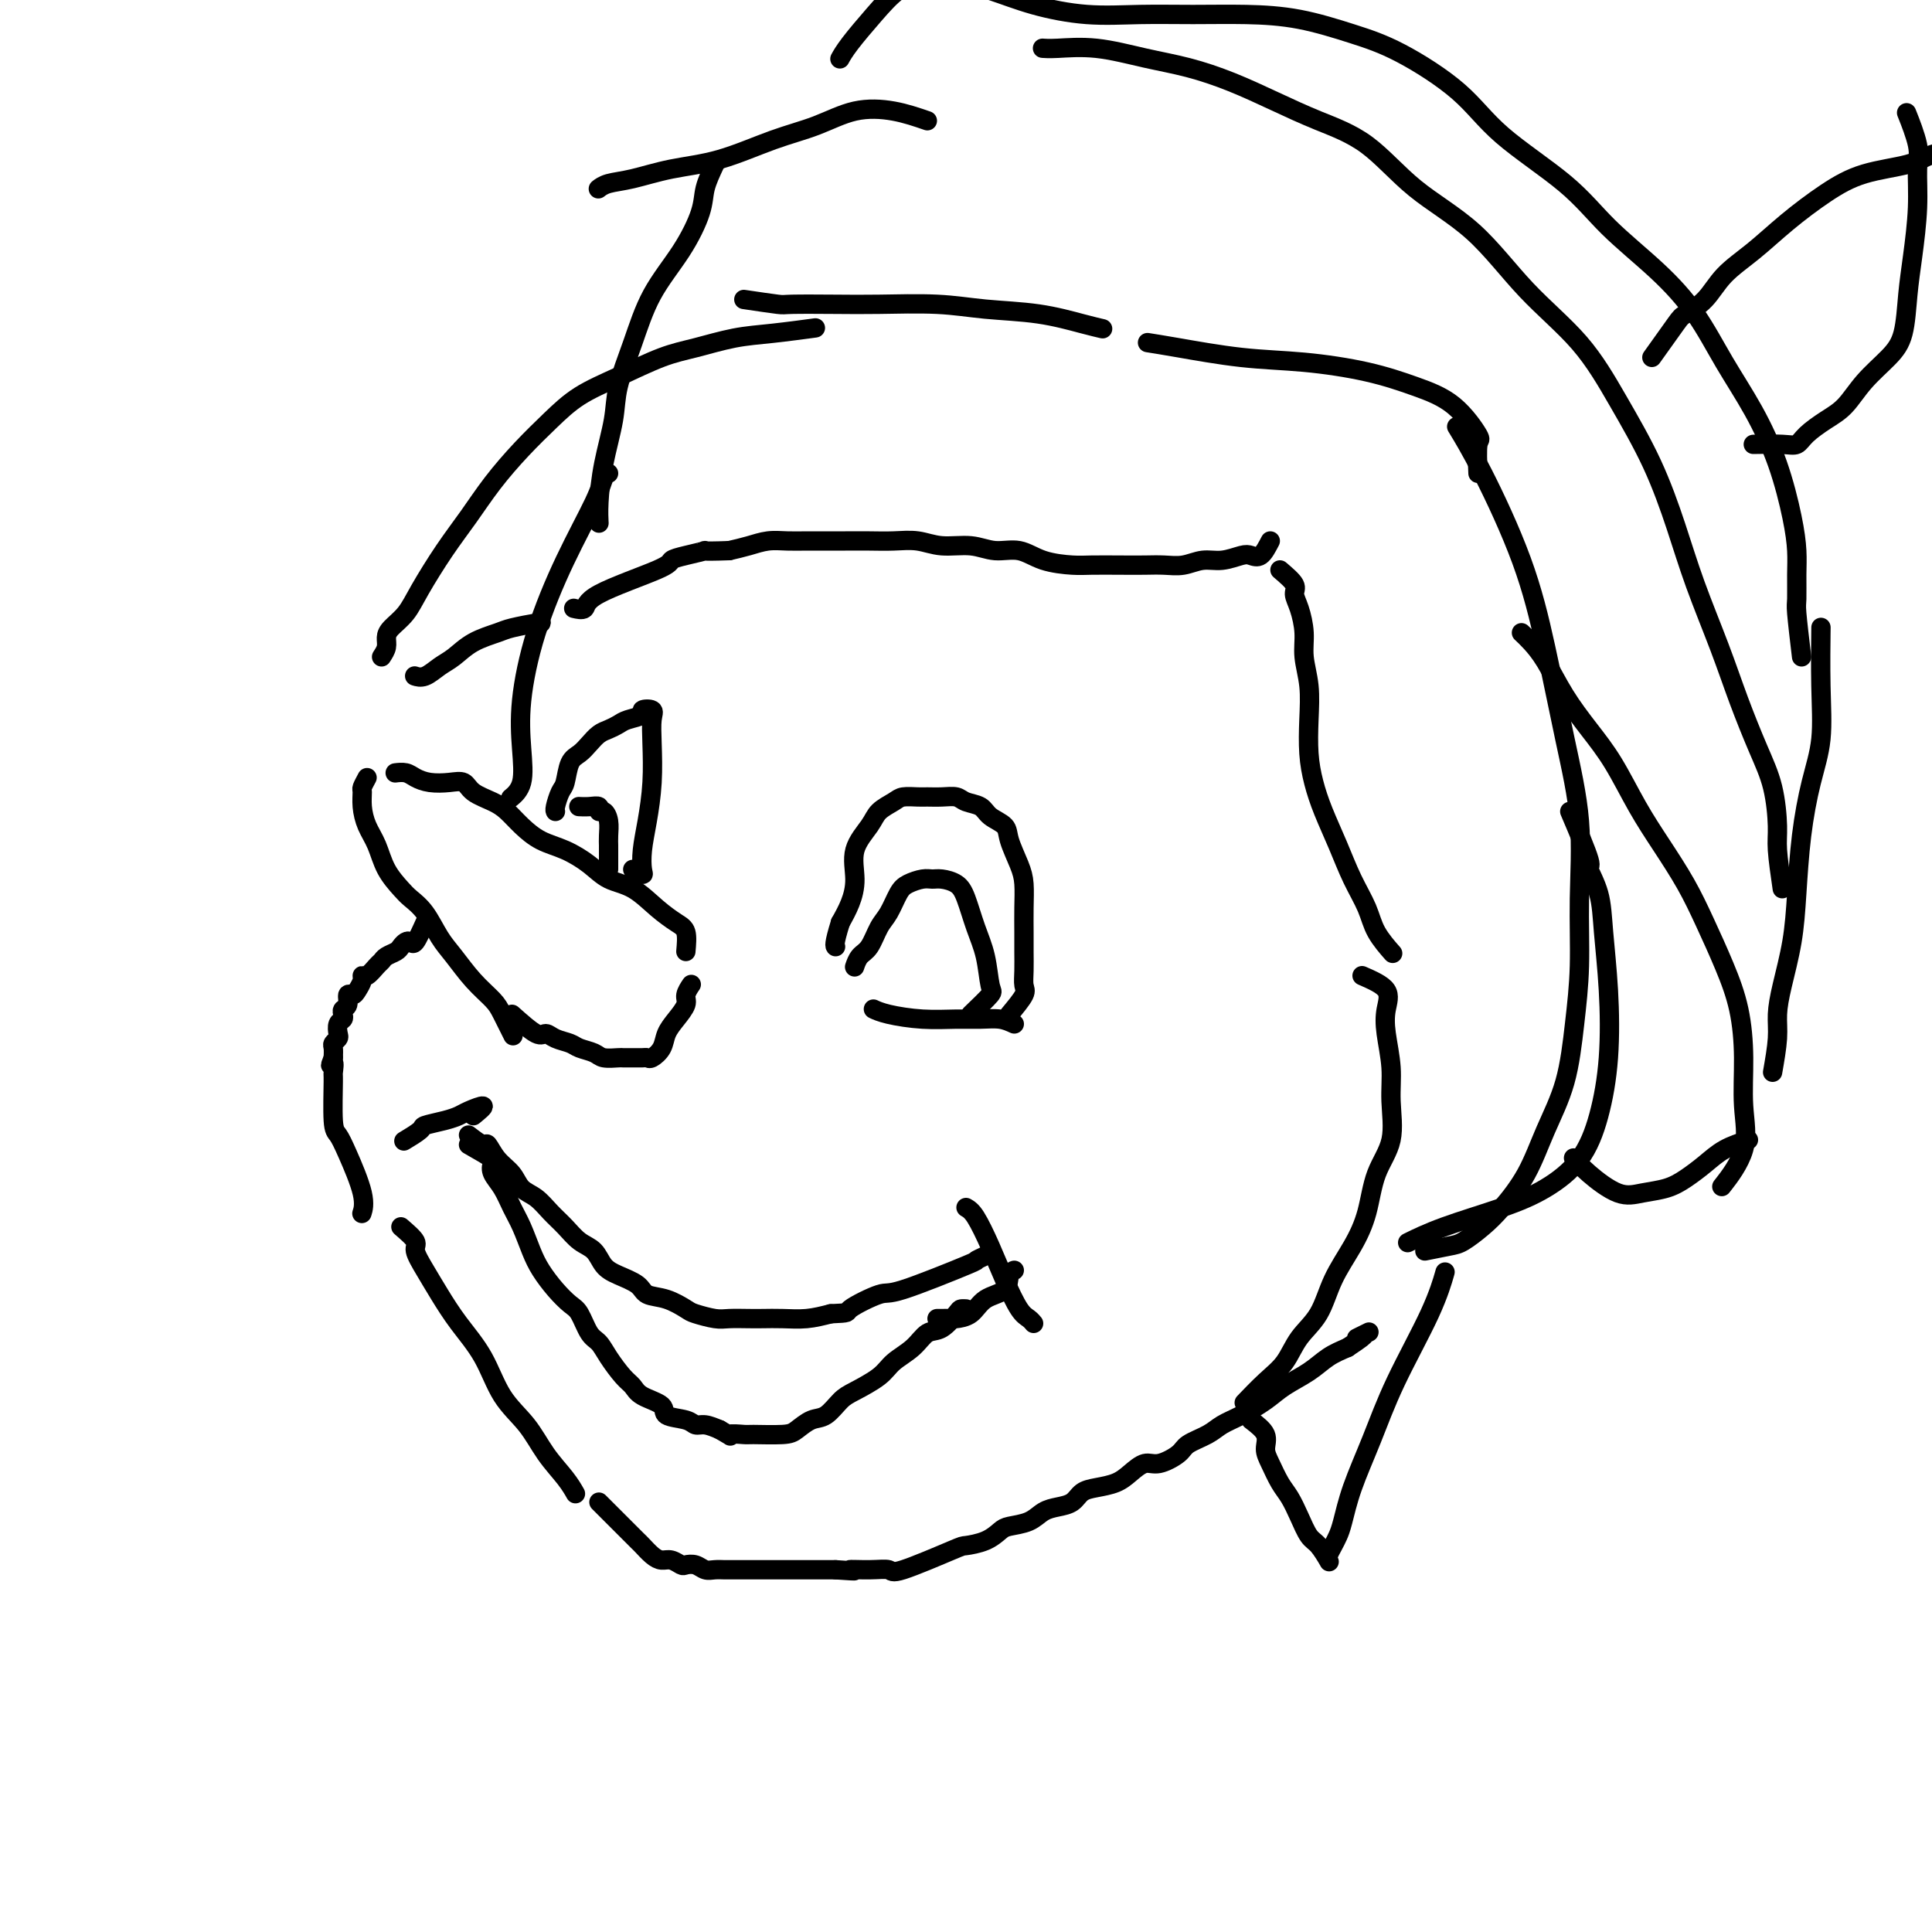 <svg viewBox='0 0 400 400' version='1.1' xmlns='http://www.w3.org/2000/svg' xmlns:xlink='http://www.w3.org/1999/xlink'><g fill='none' stroke='#000000' stroke-width='4' stroke-linecap='round' stroke-linejoin='round'><path d='M126,98c-0.336,0.124 -0.672,0.248 -1,1c-0.328,0.752 -0.649,2.130 -2,5c-1.351,2.870 -3.733,7.230 -6,12c-2.267,4.770 -4.419,9.951 -6,15c-1.581,5.049 -2.592,9.966 -3,14c-0.408,4.034 -0.212,7.184 0,10c0.212,2.816 0.442,5.297 0,7c-0.442,1.703 -1.555,2.630 -2,3c-0.445,0.370 -0.223,0.185 0,0'/><path d='M142,197c0.137,-1.526 0.273,-3.051 0,-4c-0.273,-0.949 -0.956,-1.321 -2,-2c-1.044,-0.679 -2.448,-1.666 -4,-3c-1.552,-1.334 -3.251,-3.014 -5,-4c-1.749,-0.986 -3.549,-1.278 -5,-2c-1.451,-0.722 -2.552,-1.874 -4,-3c-1.448,-1.126 -3.243,-2.227 -5,-3c-1.757,-0.773 -3.475,-1.218 -5,-2c-1.525,-0.782 -2.855,-1.902 -4,-3c-1.145,-1.098 -2.105,-2.175 -3,-3c-0.895,-0.825 -1.727,-1.397 -3,-2c-1.273,-0.603 -2.988,-1.236 -4,-2c-1.012,-0.764 -1.320,-1.658 -2,-2c-0.680,-0.342 -1.731,-0.130 -3,0c-1.269,0.130 -2.757,0.178 -4,0c-1.243,-0.178 -2.240,-0.584 -3,-1c-0.760,-0.416 -1.281,-0.843 -2,-1c-0.719,-0.157 -1.634,-0.045 -2,0c-0.366,0.045 -0.183,0.022 0,0'/><path d='M76,161c-0.427,0.797 -0.854,1.594 -1,2c-0.146,0.406 -0.010,0.422 0,1c0.010,0.578 -0.107,1.720 0,3c0.107,1.280 0.436,2.699 1,4c0.564,1.301 1.361,2.485 2,4c0.639,1.515 1.119,3.360 2,5c0.881,1.640 2.164,3.073 3,4c0.836,0.927 1.227,1.346 2,2c0.773,0.654 1.930,1.544 3,3c1.070,1.456 2.054,3.480 3,5c0.946,1.520 1.855,2.538 3,4c1.145,1.462 2.528,3.370 4,5c1.472,1.630 3.034,2.983 4,4c0.966,1.017 1.337,1.697 2,3c0.663,1.303 1.618,3.229 2,4c0.382,0.771 0.191,0.385 0,0'/><path d='M106,210c1.926,1.715 3.852,3.429 5,4c1.148,0.571 1.519,-0.002 2,0c0.481,0.002 1.072,0.579 2,1c0.928,0.421 2.193,0.687 3,1c0.807,0.313 1.157,0.672 2,1c0.843,0.328 2.179,0.624 3,1c0.821,0.376 1.127,0.833 2,1c0.873,0.167 2.314,0.044 3,0c0.686,-0.044 0.616,-0.011 1,0c0.384,0.011 1.220,-0.002 2,0c0.780,0.002 1.504,0.020 2,0c0.496,-0.020 0.765,-0.077 1,0c0.235,0.077 0.435,0.288 1,0c0.565,-0.288 1.495,-1.074 2,-2c0.505,-0.926 0.584,-1.993 1,-3c0.416,-1.007 1.170,-1.955 2,-3c0.830,-1.045 1.738,-2.187 2,-3c0.262,-0.813 -0.122,-1.296 0,-2c0.122,-0.704 0.749,-1.630 1,-2c0.251,-0.370 0.125,-0.185 0,0'/><path d='M88,191c-0.755,1.684 -1.511,3.368 -2,4c-0.489,0.632 -0.712,0.211 -1,0c-0.288,-0.211 -0.641,-0.211 -1,0c-0.359,0.211 -0.725,0.633 -1,1c-0.275,0.367 -0.458,0.681 -1,1c-0.542,0.319 -1.441,0.645 -2,1c-0.559,0.355 -0.776,0.738 -1,1c-0.224,0.262 -0.455,0.402 -1,1c-0.545,0.598 -1.402,1.653 -2,2c-0.598,0.347 -0.935,-0.014 -1,0c-0.065,0.014 0.141,0.403 0,1c-0.141,0.597 -0.630,1.403 -1,2c-0.370,0.597 -0.621,0.986 -1,1c-0.379,0.014 -0.885,-0.347 -1,0c-0.115,0.347 0.162,1.401 0,2c-0.162,0.599 -0.762,0.742 -1,1c-0.238,0.258 -0.115,0.632 0,1c0.115,0.368 0.223,0.729 0,1c-0.223,0.271 -0.778,0.453 -1,1c-0.222,0.547 -0.112,1.459 0,2c0.112,0.541 0.226,0.712 0,1c-0.226,0.288 -0.792,0.693 -1,1c-0.208,0.307 -0.060,0.516 0,1c0.060,0.484 0.030,1.242 0,2'/><path d='M69,219c-1.082,2.736 -0.287,1.074 0,1c0.287,-0.074 0.067,1.438 0,2c-0.067,0.562 0.018,0.173 0,2c-0.018,1.827 -0.138,5.870 0,8c0.138,2.130 0.534,2.347 1,3c0.466,0.653 1.001,1.742 2,4c0.999,2.258 2.461,5.685 3,8c0.539,2.315 0.154,3.519 0,4c-0.154,0.481 -0.077,0.241 0,0'/><path d='M83,254c1.310,1.132 2.621,2.264 3,3c0.379,0.736 -0.173,1.074 0,2c0.173,0.926 1.073,2.438 2,4c0.927,1.562 1.882,3.175 3,5c1.118,1.825 2.398,3.863 4,6c1.602,2.137 3.524,4.375 5,7c1.476,2.625 2.504,5.639 4,8c1.496,2.361 3.459,4.069 5,6c1.541,1.931 2.661,4.085 4,6c1.339,1.915 2.899,3.593 4,5c1.101,1.407 1.743,2.545 2,3c0.257,0.455 0.128,0.228 0,0'/><path d='M124,311c1.593,1.593 3.185,3.185 4,4c0.815,0.815 0.851,0.852 1,1c0.149,0.148 0.410,0.408 1,1c0.590,0.592 1.509,1.517 2,2c0.491,0.483 0.555,0.526 1,1c0.445,0.474 1.270,1.381 2,2c0.730,0.619 1.364,0.949 2,1c0.636,0.051 1.273,-0.179 2,0c0.727,0.179 1.546,0.766 2,1c0.454,0.234 0.545,0.115 1,0c0.455,-0.115 1.274,-0.227 2,0c0.726,0.227 1.359,0.793 2,1c0.641,0.207 1.289,0.055 2,0c0.711,-0.055 1.485,-0.015 2,0c0.515,0.015 0.770,0.004 1,0c0.230,-0.004 0.436,-0.001 1,0c0.564,0.001 1.487,0.000 2,0c0.513,-0.000 0.616,-0.000 1,0c0.384,0.000 1.049,0.000 2,0c0.951,-0.000 2.189,-0.000 3,0c0.811,0.000 1.197,0.000 2,0c0.803,-0.000 2.024,-0.000 3,0c0.976,0.000 1.707,0.000 3,0c1.293,-0.000 3.146,-0.000 5,0'/><path d='M173,325c6.378,0.460 3.324,0.109 3,0c-0.324,-0.109 2.082,0.024 4,0c1.918,-0.024 3.349,-0.205 4,0c0.651,0.205 0.520,0.794 3,0c2.480,-0.794 7.569,-2.973 10,-4c2.431,-1.027 2.205,-0.904 3,-1c0.795,-0.096 2.610,-0.411 4,-1c1.390,-0.589 2.353,-1.454 3,-2c0.647,-0.546 0.978,-0.775 2,-1c1.022,-0.225 2.734,-0.445 4,-1c1.266,-0.555 2.084,-1.444 3,-2c0.916,-0.556 1.929,-0.778 3,-1c1.071,-0.222 2.201,-0.443 3,-1c0.799,-0.557 1.267,-1.450 2,-2c0.733,-0.550 1.731,-0.759 3,-1c1.269,-0.241 2.809,-0.515 4,-1c1.191,-0.485 2.032,-1.179 3,-2c0.968,-0.821 2.062,-1.767 3,-2c0.938,-0.233 1.720,0.247 3,0c1.280,-0.247 3.058,-1.220 4,-2c0.942,-0.780 1.049,-1.367 2,-2c0.951,-0.633 2.745,-1.313 4,-2c1.255,-0.687 1.970,-1.380 3,-2c1.030,-0.620 2.375,-1.167 4,-2c1.625,-0.833 3.529,-1.953 5,-3c1.471,-1.047 2.508,-2.023 4,-3c1.492,-0.977 3.440,-1.955 5,-3c1.560,-1.045 2.731,-2.156 4,-3c1.269,-0.844 2.634,-1.422 4,-2'/><path d='M279,279c5.750,-3.798 2.625,-2.292 2,-2c-0.625,0.292 1.250,-0.631 2,-1c0.750,-0.369 0.375,-0.185 0,0'/><path d='M98,231c1.140,-0.934 2.280,-1.869 2,-2c-0.280,-0.131 -1.981,0.541 -3,1c-1.019,0.459 -1.356,0.705 -2,1c-0.644,0.295 -1.595,0.640 -3,1c-1.405,0.360 -3.263,0.736 -4,1c-0.737,0.264 -0.352,0.417 -1,1c-0.648,0.583 -2.328,1.595 -3,2c-0.672,0.405 -0.336,0.202 0,0'/><path d='M97,235c1.194,0.918 2.388,1.835 3,2c0.612,0.165 0.642,-0.424 1,0c0.358,0.424 1.043,1.860 2,3c0.957,1.140 2.185,1.985 3,3c0.815,1.015 1.218,2.201 2,3c0.782,0.799 1.942,1.210 3,2c1.058,0.790 2.012,1.959 3,3c0.988,1.041 2.010,1.956 3,3c0.990,1.044 1.950,2.219 3,3c1.050,0.781 2.191,1.169 3,2c0.809,0.831 1.286,2.105 2,3c0.714,0.895 1.666,1.409 3,2c1.334,0.591 3.051,1.257 4,2c0.949,0.743 1.129,1.562 2,2c0.871,0.438 2.434,0.496 4,1c1.566,0.504 3.136,1.456 4,2c0.864,0.544 1.021,0.682 2,1c0.979,0.318 2.781,0.817 4,1c1.219,0.183 1.854,0.050 3,0c1.146,-0.050 2.801,-0.016 4,0c1.199,0.016 1.940,0.015 3,0c1.060,-0.015 2.439,-0.042 4,0c1.561,0.042 3.303,0.155 5,0c1.697,-0.155 3.348,-0.577 5,-1'/><path d='M172,272c4.281,-0.194 2.984,-0.181 4,-1c1.016,-0.819 4.346,-2.472 6,-3c1.654,-0.528 1.631,0.068 5,-1c3.369,-1.068 10.130,-3.802 13,-5c2.870,-1.198 1.850,-0.861 2,-1c0.150,-0.139 1.472,-0.754 2,-1c0.528,-0.246 0.264,-0.123 0,0'/><path d='M97,237c2.100,1.198 4.201,2.396 5,3c0.799,0.604 0.297,0.614 0,1c-0.297,0.386 -0.389,1.149 0,2c0.389,0.851 1.258,1.791 2,3c0.742,1.209 1.356,2.686 2,4c0.644,1.314 1.317,2.464 2,4c0.683,1.536 1.376,3.459 2,5c0.624,1.541 1.178,2.700 2,4c0.822,1.300 1.911,2.742 3,4c1.089,1.258 2.178,2.331 3,3c0.822,0.669 1.379,0.935 2,2c0.621,1.065 1.308,2.928 2,4c0.692,1.072 1.390,1.351 2,2c0.610,0.649 1.131,1.668 2,3c0.869,1.332 2.086,2.977 3,4c0.914,1.023 1.526,1.426 2,2c0.474,0.574 0.809,1.321 2,2c1.191,0.679 3.239,1.292 4,2c0.761,0.708 0.237,1.513 1,2c0.763,0.487 2.813,0.656 4,1c1.187,0.344 1.512,0.862 2,1c0.488,0.138 1.139,-0.103 2,0c0.861,0.103 1.930,0.552 3,1'/><path d='M149,296c3.374,1.928 1.809,1.247 2,1c0.191,-0.247 2.137,-0.059 3,0c0.863,0.059 0.643,-0.010 2,0c1.357,0.010 4.292,0.098 6,0c1.708,-0.098 2.187,-0.381 3,-1c0.813,-0.619 1.958,-1.572 3,-2c1.042,-0.428 1.982,-0.330 3,-1c1.018,-0.670 2.114,-2.107 3,-3c0.886,-0.893 1.563,-1.241 3,-2c1.437,-0.759 3.633,-1.927 5,-3c1.367,-1.073 1.904,-2.049 3,-3c1.096,-0.951 2.752,-1.877 4,-3c1.248,-1.123 2.089,-2.445 3,-3c0.911,-0.555 1.890,-0.345 3,-1c1.110,-0.655 2.349,-2.176 3,-3c0.651,-0.824 0.714,-0.953 1,-1c0.286,-0.047 0.796,-0.014 1,0c0.204,0.014 0.102,0.007 0,0'/><path d='M200,250c0.576,0.333 1.152,0.666 2,2c0.848,1.334 1.968,3.667 3,6c1.032,2.333 1.975,4.664 3,7c1.025,2.336 2.130,4.678 3,6c0.870,1.322 1.503,1.625 2,2c0.497,0.375 0.856,0.821 1,1c0.144,0.179 0.072,0.089 0,0'/><path d='M194,273c1.230,-0.009 2.459,-0.017 3,0c0.541,0.017 0.393,0.061 1,0c0.607,-0.061 1.970,-0.227 3,-1c1.030,-0.773 1.726,-2.155 3,-3c1.274,-0.845 3.125,-1.154 4,-2c0.875,-0.846 0.774,-2.228 1,-3c0.226,-0.772 0.779,-0.935 1,-1c0.221,-0.065 0.111,-0.033 0,0'/><path d='M131,180c0.839,0.450 1.679,0.900 2,1c0.321,0.100 0.125,-0.149 0,-1c-0.125,-0.851 -0.178,-2.304 0,-4c0.178,-1.696 0.586,-3.635 1,-6c0.414,-2.365 0.835,-5.156 1,-8c0.165,-2.844 0.075,-5.740 0,-8c-0.075,-2.260 -0.135,-3.885 0,-5c0.135,-1.115 0.465,-1.722 0,-2c-0.465,-0.278 -1.724,-0.229 -2,0c-0.276,0.229 0.432,0.638 0,1c-0.432,0.362 -2.002,0.677 -3,1c-0.998,0.323 -1.422,0.653 -2,1c-0.578,0.347 -1.310,0.710 -2,1c-0.690,0.290 -1.337,0.508 -2,1c-0.663,0.492 -1.343,1.257 -2,2c-0.657,0.743 -1.290,1.463 -2,2c-0.710,0.537 -1.497,0.890 -2,2c-0.503,1.110 -0.723,2.977 -1,4c-0.277,1.023 -0.610,1.202 -1,2c-0.390,0.798 -0.836,2.215 -1,3c-0.164,0.785 -0.047,0.939 0,1c0.047,0.061 0.023,0.031 0,0'/><path d='M126,180c-0.002,-1.618 -0.003,-3.236 0,-4c0.003,-0.764 0.011,-0.673 0,-1c-0.011,-0.327 -0.040,-1.072 0,-2c0.040,-0.928 0.149,-2.038 0,-3c-0.149,-0.962 -0.555,-1.774 -1,-2c-0.445,-0.226 -0.929,0.136 -1,0c-0.071,-0.136 0.270,-0.768 0,-1c-0.270,-0.232 -1.149,-0.062 -2,0c-0.851,0.062 -1.672,0.018 -2,0c-0.328,-0.018 -0.164,-0.009 0,0'/><path d='M209,210c1.268,-1.529 2.536,-3.058 3,-4c0.464,-0.942 0.124,-1.297 0,-2c-0.124,-0.703 -0.033,-1.756 0,-3c0.033,-1.244 0.007,-2.680 0,-4c-0.007,-1.320 0.005,-2.524 0,-4c-0.005,-1.476 -0.027,-3.225 0,-5c0.027,-1.775 0.102,-3.578 0,-5c-0.102,-1.422 -0.382,-2.465 -1,-4c-0.618,-1.535 -1.573,-3.563 -2,-5c-0.427,-1.437 -0.326,-2.284 -1,-3c-0.674,-0.716 -2.123,-1.302 -3,-2c-0.877,-0.698 -1.184,-1.508 -2,-2c-0.816,-0.492 -2.143,-0.668 -3,-1c-0.857,-0.332 -1.245,-0.822 -2,-1c-0.755,-0.178 -1.878,-0.045 -3,0c-1.122,0.045 -2.244,0.004 -3,0c-0.756,-0.004 -1.146,0.031 -2,0c-0.854,-0.031 -2.174,-0.128 -3,0c-0.826,0.128 -1.159,0.480 -2,1c-0.841,0.520 -2.189,1.209 -3,2c-0.811,0.791 -1.085,1.684 -2,3c-0.915,1.316 -2.472,3.054 -3,5c-0.528,1.946 -0.027,4.101 0,6c0.027,1.899 -0.421,3.543 -1,5c-0.579,1.457 -1.290,2.729 -2,4'/><path d='M174,191c-1.467,4.689 -1.133,4.911 -1,5c0.133,0.089 0.067,0.044 0,0'/><path d='M210,212c-0.923,-0.424 -1.847,-0.849 -3,-1c-1.153,-0.151 -2.537,-0.030 -4,0c-1.463,0.030 -3.005,-0.031 -5,0c-1.995,0.031 -4.442,0.153 -7,0c-2.558,-0.153 -5.227,-0.580 -7,-1c-1.773,-0.420 -2.649,-0.834 -3,-1c-0.351,-0.166 -0.175,-0.083 0,0'/><path d='M201,210c1.673,-1.609 3.346,-3.218 4,-4c0.654,-0.782 0.290,-0.738 0,-2c-0.290,-1.262 -0.504,-3.830 -1,-6c-0.496,-2.170 -1.274,-3.940 -2,-6c-0.726,-2.060 -1.401,-4.409 -2,-6c-0.599,-1.591 -1.123,-2.424 -2,-3c-0.877,-0.576 -2.108,-0.897 -3,-1c-0.892,-0.103 -1.446,0.010 -2,0c-0.554,-0.010 -1.107,-0.142 -2,0c-0.893,0.142 -2.126,0.559 -3,1c-0.874,0.441 -1.390,0.904 -2,2c-0.610,1.096 -1.316,2.823 -2,4c-0.684,1.177 -1.346,1.804 -2,3c-0.654,1.196 -1.299,2.960 -2,4c-0.701,1.040 -1.458,1.357 -2,2c-0.542,0.643 -0.869,1.612 -1,2c-0.131,0.388 -0.065,0.194 0,0'/><path d='M263,112c-0.654,1.259 -1.308,2.518 -2,3c-0.692,0.482 -1.423,0.185 -2,0c-0.577,-0.185 -1.000,-0.260 -2,0c-1.000,0.260 -2.577,0.854 -4,1c-1.423,0.146 -2.692,-0.157 -4,0c-1.308,0.157 -2.654,0.774 -4,1c-1.346,0.226 -2.693,0.061 -4,0c-1.307,-0.061 -2.575,-0.018 -4,0c-1.425,0.018 -3.006,0.011 -5,0c-1.994,-0.011 -4.402,-0.026 -6,0c-1.598,0.026 -2.386,0.094 -4,0c-1.614,-0.094 -4.055,-0.350 -6,-1c-1.945,-0.650 -3.394,-1.695 -5,-2c-1.606,-0.305 -3.370,0.128 -5,0c-1.630,-0.128 -3.127,-0.819 -5,-1c-1.873,-0.181 -4.121,0.148 -6,0c-1.879,-0.148 -3.387,-0.772 -5,-1c-1.613,-0.228 -3.330,-0.061 -5,0c-1.670,0.061 -3.293,0.017 -5,0c-1.707,-0.017 -3.499,-0.005 -5,0c-1.501,0.005 -2.712,0.004 -4,0c-1.288,-0.004 -2.655,-0.012 -4,0c-1.345,0.012 -2.670,0.045 -4,0c-1.330,-0.045 -2.666,-0.166 -4,0c-1.334,0.166 -2.667,0.619 -4,1c-1.333,0.381 -2.667,0.691 -4,1'/><path d='M151,114c-6.972,0.261 -4.902,-0.086 -5,0c-0.098,0.086 -2.364,0.605 -4,1c-1.636,0.395 -2.642,0.666 -3,1c-0.358,0.334 -0.068,0.730 -3,2c-2.932,1.270 -9.085,3.412 -12,5c-2.915,1.588 -2.593,2.620 -3,3c-0.407,0.380 -1.545,0.109 -2,0c-0.455,-0.109 -0.228,-0.054 0,0'/><path d='M112,129c0.086,-0.093 0.172,-0.187 -1,0c-1.172,0.187 -3.601,0.654 -5,1c-1.399,0.346 -1.768,0.569 -3,1c-1.232,0.431 -3.329,1.068 -5,2c-1.671,0.932 -2.917,2.159 -4,3c-1.083,0.841 -2.002,1.298 -3,2c-0.998,0.702 -2.077,1.651 -3,2c-0.923,0.349 -1.692,0.100 -2,0c-0.308,-0.100 -0.154,-0.050 0,0'/><path d='M79,136c0.433,-0.662 0.866,-1.324 1,-2c0.134,-0.676 -0.030,-1.365 0,-2c0.030,-0.635 0.254,-1.217 1,-2c0.746,-0.783 2.014,-1.768 3,-3c0.986,-1.232 1.690,-2.712 3,-5c1.310,-2.288 3.227,-5.384 5,-8c1.773,-2.616 3.402,-4.751 5,-7c1.598,-2.249 3.165,-4.610 5,-7c1.835,-2.390 3.938,-4.808 6,-7c2.062,-2.192 4.081,-4.159 6,-6c1.919,-1.841 3.736,-3.558 6,-5c2.264,-1.442 4.975,-2.610 8,-4c3.025,-1.390 6.363,-3.003 9,-4c2.637,-0.997 4.571,-1.378 7,-2c2.429,-0.622 5.352,-1.486 8,-2c2.648,-0.514 5.021,-0.677 8,-1c2.979,-0.323 6.566,-0.807 8,-1c1.434,-0.193 0.717,-0.097 0,0'/><path d='M154,62c2.840,0.422 5.681,0.844 7,1c1.319,0.156 1.117,0.045 3,0c1.883,-0.045 5.851,-0.024 9,0c3.149,0.024 5.479,0.051 9,0c3.521,-0.051 8.233,-0.182 12,0c3.767,0.182 6.590,0.676 10,1c3.410,0.324 7.409,0.479 11,1c3.591,0.521 6.775,1.410 9,2c2.225,0.590 3.493,0.883 4,1c0.507,0.117 0.254,0.059 0,0'/><path d='M265,118c1.290,1.100 2.579,2.200 3,3c0.421,0.800 -0.027,1.299 0,2c0.027,0.701 0.529,1.602 1,3c0.471,1.398 0.910,3.292 1,5c0.090,1.708 -0.170,3.228 0,5c0.170,1.772 0.769,3.794 1,6c0.231,2.206 0.095,4.594 0,7c-0.095,2.406 -0.150,4.830 0,7c0.150,2.170 0.506,4.085 1,6c0.494,1.915 1.128,3.831 2,6c0.872,2.169 1.982,4.592 3,7c1.018,2.408 1.944,4.800 3,7c1.056,2.200 2.242,4.208 3,6c0.758,1.792 1.089,3.367 2,5c0.911,1.633 2.403,3.324 3,4c0.597,0.676 0.298,0.338 0,0'/><path d='M282,202c2.105,0.921 4.209,1.842 5,3c0.791,1.158 0.267,2.552 0,4c-0.267,1.448 -0.278,2.950 0,5c0.278,2.050 0.843,4.647 1,7c0.157,2.353 -0.095,4.462 0,7c0.095,2.538 0.538,5.506 0,8c-0.538,2.494 -2.057,4.515 -3,7c-0.943,2.485 -1.309,5.433 -2,8c-0.691,2.567 -1.706,4.752 -3,7c-1.294,2.248 -2.865,4.557 -4,7c-1.135,2.443 -1.832,5.020 -3,7c-1.168,1.980 -2.808,3.365 -4,5c-1.192,1.635 -1.938,3.521 -3,5c-1.062,1.479 -2.440,2.552 -4,4c-1.560,1.448 -3.303,3.271 -4,4c-0.697,0.729 -0.349,0.365 0,0'/><path d='M259,294c1.285,0.991 2.571,1.983 3,3c0.429,1.017 0.002,2.060 0,3c-0.002,0.940 0.422,1.779 1,3c0.578,1.221 1.309,2.825 2,4c0.691,1.175 1.341,1.919 2,3c0.659,1.081 1.325,2.497 2,4c0.675,1.503 1.357,3.094 2,4c0.643,0.906 1.247,1.126 2,2c0.753,0.874 1.655,2.400 2,3c0.345,0.600 0.134,0.274 0,0c-0.134,-0.274 -0.189,-0.495 0,-1c0.189,-0.505 0.623,-1.295 1,-2c0.377,-0.705 0.698,-1.325 1,-2c0.302,-0.675 0.584,-1.405 1,-3c0.416,-1.595 0.966,-4.053 2,-7c1.034,-2.947 2.550,-6.381 4,-10c1.450,-3.619 2.832,-7.424 5,-12c2.168,-4.576 5.122,-9.924 7,-14c1.878,-4.076 2.679,-6.879 3,-8c0.321,-1.121 0.160,-0.561 0,0'/><path d='M295,259c1.871,-0.379 3.743,-0.758 5,-1c1.257,-0.242 1.900,-0.346 3,-1c1.100,-0.654 2.658,-1.856 4,-3c1.342,-1.144 2.467,-2.230 4,-4c1.533,-1.770 3.472,-4.224 5,-7c1.528,-2.776 2.643,-5.873 4,-9c1.357,-3.127 2.954,-6.286 4,-10c1.046,-3.714 1.540,-7.985 2,-12c0.460,-4.015 0.886,-7.773 1,-12c0.114,-4.227 -0.083,-8.921 0,-14c0.083,-5.079 0.446,-10.543 0,-16c-0.446,-5.457 -1.700,-10.906 -3,-17c-1.300,-6.094 -2.647,-12.832 -4,-19c-1.353,-6.168 -2.713,-11.767 -5,-18c-2.287,-6.233 -5.500,-13.101 -8,-18c-2.500,-4.899 -4.286,-7.828 -5,-9c-0.714,-1.172 -0.357,-0.586 0,0'/><path d='M306,98c-0.102,-2.464 -0.205,-4.929 0,-6c0.205,-1.071 0.717,-0.749 0,-2c-0.717,-1.251 -2.663,-4.074 -5,-6c-2.337,-1.926 -5.064,-2.953 -8,-4c-2.936,-1.047 -6.080,-2.112 -10,-3c-3.920,-0.888 -8.617,-1.597 -13,-2c-4.383,-0.403 -8.453,-0.500 -13,-1c-4.547,-0.500 -9.570,-1.404 -13,-2c-3.430,-0.596 -5.266,-0.885 -6,-1c-0.734,-0.115 -0.367,-0.058 0,0'/><path d='M325,168c1.745,4.106 3.490,8.212 4,10c0.510,1.788 -0.216,1.257 0,2c0.216,0.743 1.373,2.761 2,5c0.627,2.239 0.722,4.698 1,8c0.278,3.302 0.738,7.447 1,12c0.262,4.553 0.327,9.515 0,14c-0.327,4.485 -1.047,8.492 -2,12c-0.953,3.508 -2.141,6.517 -4,9c-1.859,2.483 -4.390,4.442 -7,6c-2.610,1.558 -5.297,2.717 -9,4c-3.703,1.283 -8.420,2.692 -12,4c-3.580,1.308 -6.023,2.517 -7,3c-0.977,0.483 -0.489,0.242 0,0'/><path d='M315,131c0.595,0.559 1.190,1.118 2,2c0.810,0.882 1.836,2.089 3,4c1.164,1.911 2.466,4.528 4,7c1.534,2.472 3.299,4.798 5,7c1.701,2.202 3.340,4.280 5,7c1.660,2.720 3.343,6.083 5,9c1.657,2.917 3.288,5.389 5,8c1.712,2.611 3.507,5.363 5,8c1.493,2.637 2.686,5.160 4,8c1.314,2.840 2.748,5.996 4,9c1.252,3.004 2.321,5.857 3,9c0.679,3.143 0.969,6.577 1,10c0.031,3.423 -0.198,6.835 0,10c0.198,3.165 0.823,6.083 0,9c-0.823,2.917 -3.092,5.833 -4,7c-0.908,1.167 -0.454,0.583 0,0'/><path d='M362,236c-1.758,0.582 -3.516,1.164 -5,2c-1.484,0.836 -2.695,1.926 -4,3c-1.305,1.074 -2.705,2.132 -4,3c-1.295,0.868 -2.484,1.546 -4,2c-1.516,0.454 -3.359,0.685 -5,1c-1.641,0.315 -3.079,0.713 -5,0c-1.921,-0.713 -4.325,-2.538 -6,-4c-1.675,-1.462 -2.621,-2.561 -3,-3c-0.379,-0.439 -0.189,-0.220 0,0'/><path d='M367,222c0.439,-2.517 0.877,-5.035 1,-7c0.123,-1.965 -0.070,-3.378 0,-5c0.070,-1.622 0.402,-3.453 1,-6c0.598,-2.547 1.460,-5.811 2,-9c0.540,-3.189 0.758,-6.303 1,-10c0.242,-3.697 0.510,-7.977 1,-12c0.490,-4.023 1.203,-7.791 2,-11c0.797,-3.209 1.678,-5.860 2,-9c0.322,-3.140 0.087,-6.768 0,-11c-0.087,-4.232 -0.025,-9.066 0,-11c0.025,-1.934 0.012,-0.967 0,0'/><path d='M373,136c-0.424,-3.585 -0.847,-7.171 -1,-9c-0.153,-1.829 -0.034,-1.902 0,-3c0.034,-1.098 -0.015,-3.220 0,-5c0.015,-1.780 0.095,-3.217 0,-5c-0.095,-1.783 -0.364,-3.912 -1,-7c-0.636,-3.088 -1.638,-7.134 -3,-11c-1.362,-3.866 -3.083,-7.553 -5,-11c-1.917,-3.447 -4.031,-6.655 -6,-10c-1.969,-3.345 -3.792,-6.828 -6,-10c-2.208,-3.172 -4.800,-6.032 -8,-9c-3.200,-2.968 -7.007,-6.044 -10,-9c-2.993,-2.956 -5.174,-5.792 -9,-9c-3.826,-3.208 -9.299,-6.789 -13,-10c-3.701,-3.211 -5.630,-6.051 -9,-9c-3.370,-2.949 -8.182,-6.005 -12,-8c-3.818,-1.995 -6.642,-2.927 -10,-4c-3.358,-1.073 -7.250,-2.286 -11,-3c-3.750,-0.714 -7.357,-0.928 -11,-1c-3.643,-0.072 -7.321,-0.000 -11,0c-3.679,0.000 -7.357,-0.070 -11,0c-3.643,0.070 -7.250,0.281 -11,0c-3.750,-0.281 -7.643,-1.052 -11,-2c-3.357,-0.948 -6.178,-2.072 -9,-3c-2.822,-0.928 -5.645,-1.658 -8,-2c-2.355,-0.342 -4.242,-0.294 -6,0c-1.758,0.294 -3.385,0.836 -5,2c-1.615,1.164 -3.216,2.951 -5,5c-1.784,2.049 -3.749,4.359 -5,6c-1.251,1.641 -1.786,2.612 -2,3c-0.214,0.388 -0.107,0.194 0,0'/><path d='M192,25c-2.241,-0.771 -4.483,-1.542 -7,-2c-2.517,-0.458 -5.311,-0.604 -8,0c-2.689,0.604 -5.275,1.958 -8,3c-2.725,1.042 -5.591,1.770 -9,3c-3.409,1.230 -7.362,2.960 -11,4c-3.638,1.040 -6.961,1.389 -10,2c-3.039,0.611 -5.794,1.483 -8,2c-2.206,0.517 -3.863,0.678 -5,1c-1.137,0.322 -1.753,0.806 -2,1c-0.247,0.194 -0.123,0.097 0,0'/><path d='M148,34c-0.812,1.734 -1.623,3.468 -2,5c-0.377,1.532 -0.318,2.863 -1,5c-0.682,2.137 -2.104,5.082 -4,8c-1.896,2.918 -4.266,5.810 -6,9c-1.734,3.190 -2.833,6.677 -4,10c-1.167,3.323 -2.404,6.481 -3,9c-0.596,2.519 -0.552,4.399 -1,7c-0.448,2.601 -1.388,5.924 -2,9c-0.612,3.076 -0.896,5.905 -1,8c-0.104,2.095 -0.030,3.456 0,4c0.030,0.544 0.015,0.272 0,0'/><path d='M363,92c2.231,-0.041 4.463,-0.081 6,0c1.537,0.081 2.380,0.284 3,0c0.620,-0.284 1.015,-1.055 2,-2c0.985,-0.945 2.558,-2.066 4,-3c1.442,-0.934 2.754,-1.682 4,-3c1.246,-1.318 2.428,-3.205 4,-5c1.572,-1.795 3.535,-3.499 5,-5c1.465,-1.501 2.430,-2.800 3,-5c0.570,-2.200 0.743,-5.303 1,-8c0.257,-2.697 0.597,-4.990 1,-8c0.403,-3.010 0.868,-6.737 1,-10c0.132,-3.263 -0.068,-6.060 0,-8c0.068,-1.940 0.403,-3.022 0,-5c-0.403,-1.978 -1.544,-4.851 -2,-6c-0.456,-1.149 -0.228,-0.575 0,0'/><path d='M342,74c1.986,-2.791 3.971,-5.581 5,-7c1.029,-1.419 1.101,-1.466 2,-2c0.899,-0.534 2.626,-1.556 4,-3c1.374,-1.444 2.397,-3.311 4,-5c1.603,-1.689 3.787,-3.201 6,-5c2.213,-1.799 4.457,-3.886 7,-6c2.543,-2.114 5.386,-4.254 8,-6c2.614,-1.746 4.998,-3.099 8,-4c3.002,-0.901 6.622,-1.352 9,-2c2.378,-0.648 3.514,-1.493 5,-2c1.486,-0.507 3.323,-0.675 4,-1c0.677,-0.325 0.193,-0.807 0,-1c-0.193,-0.193 -0.097,-0.096 0,0'/><path d='M369,184c-0.436,-3.010 -0.871,-6.019 -1,-8c-0.129,-1.981 0.049,-2.932 0,-5c-0.049,-2.068 -0.327,-5.252 -1,-8c-0.673,-2.748 -1.743,-5.061 -3,-8c-1.257,-2.939 -2.700,-6.503 -4,-10c-1.300,-3.497 -2.456,-6.926 -4,-11c-1.544,-4.074 -3.475,-8.791 -5,-13c-1.525,-4.209 -2.644,-7.908 -4,-12c-1.356,-4.092 -2.947,-8.577 -5,-13c-2.053,-4.423 -4.566,-8.783 -7,-13c-2.434,-4.217 -4.790,-8.291 -8,-12c-3.210,-3.709 -7.276,-7.055 -11,-11c-3.724,-3.945 -7.108,-8.491 -11,-12c-3.892,-3.509 -8.291,-5.982 -12,-9c-3.709,-3.018 -6.726,-6.580 -10,-9c-3.274,-2.420 -6.804,-3.698 -10,-5c-3.196,-1.302 -6.056,-2.630 -9,-4c-2.944,-1.370 -5.971,-2.784 -9,-4c-3.029,-1.216 -6.059,-2.235 -9,-3c-2.941,-0.765 -5.794,-1.277 -9,-2c-3.206,-0.723 -6.767,-1.658 -10,-2c-3.233,-0.342 -6.140,-0.092 -8,0c-1.860,0.092 -2.674,0.026 -3,0c-0.326,-0.026 -0.163,-0.013 0,0'/></g>
</svg>